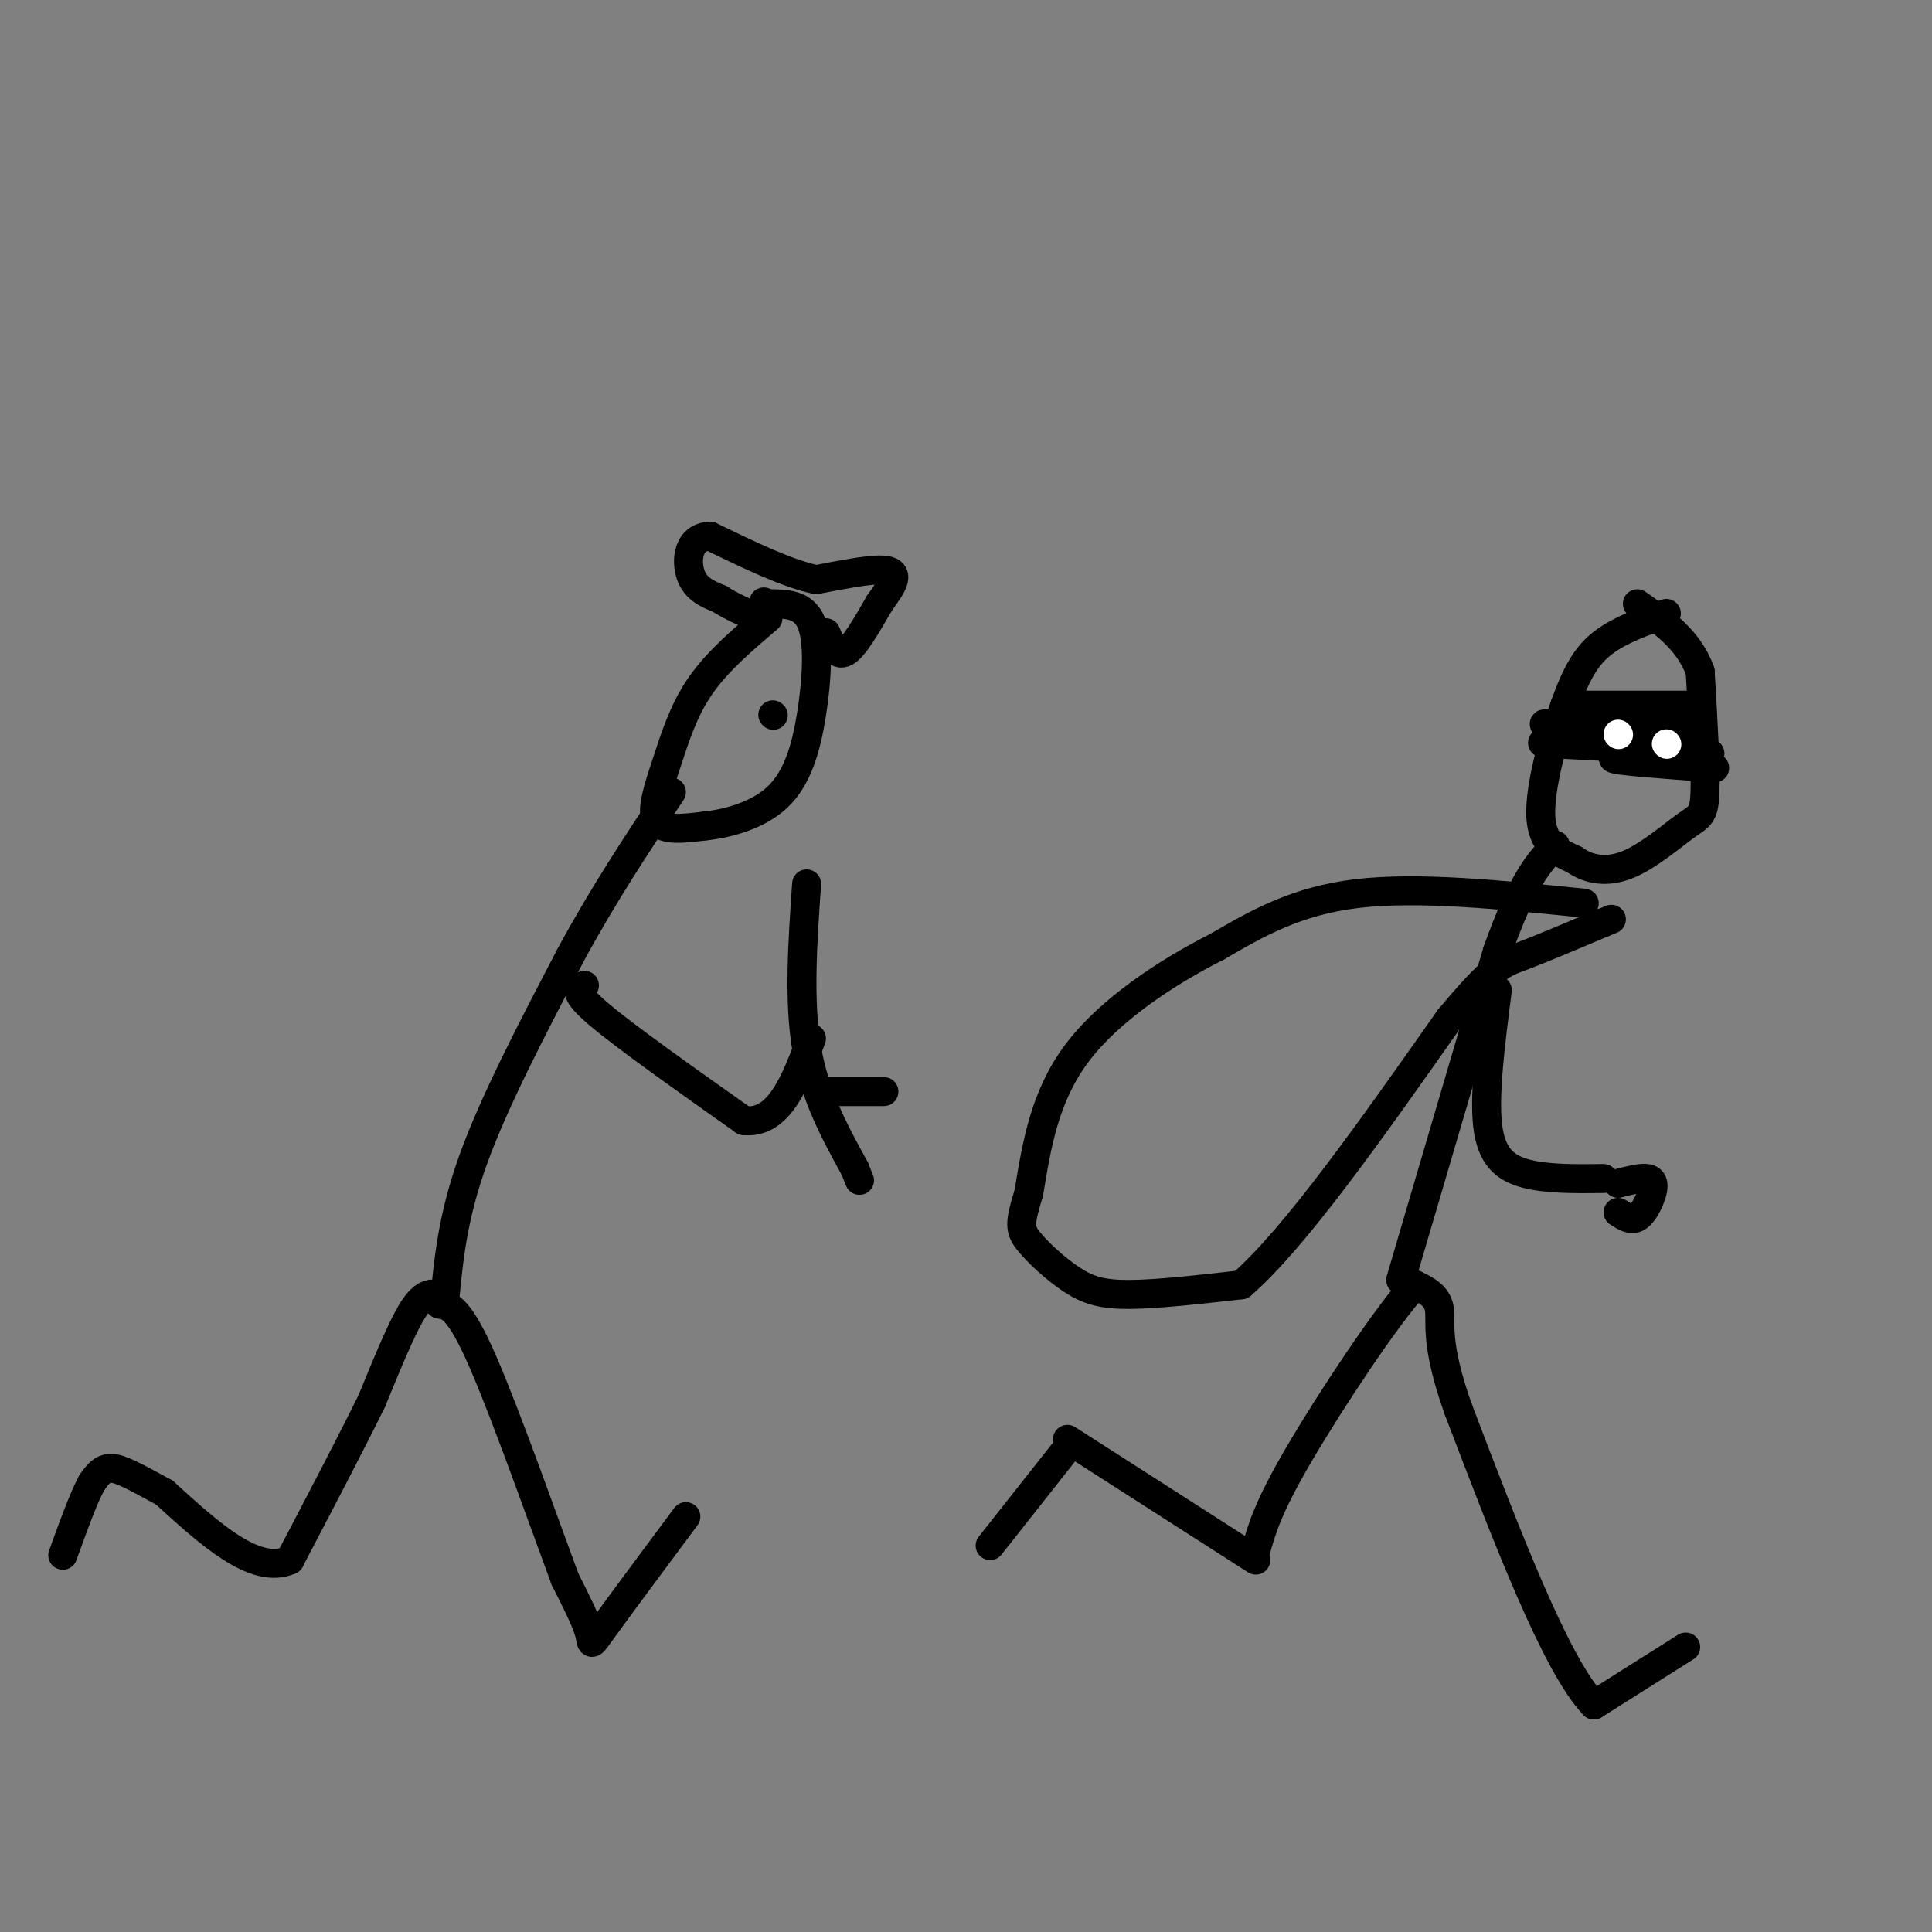 <svg viewBox='0 0 400 400' version='1.1' xmlns='http://www.w3.org/2000/svg' xmlns:xlink='http://www.w3.org/1999/xlink'><rect x="0" y="0" width="400" height="400" fill="#808080" stroke="none"/><g fill='none' stroke='#000000' stroke-width='6' stroke-linecap='round' stroke-linejoin='round'><path d='M349,341c0.000,0.000 -19.000,12.000 -19,12'/><path d='M330,353c-7.833,-8.167 -17.917,-34.583 -28,-61'/><path d='M302,292c-5.022,-13.933 -3.578,-18.267 -4,-21c-0.422,-2.733 -2.711,-3.867 -5,-5'/><path d='M293,266c-5.711,6.111 -17.489,23.889 -24,35c-6.511,11.111 -7.756,15.556 -9,20'/><path d='M260,323c0.000,0.000 -39.000,-25.000 -39,-25'/><path d='M220,301c0.000,0.000 -15.000,19.000 -15,19'/><path d='M290,265c0.000,0.000 20.000,-68.000 20,-68'/><path d='M310,197c5.333,-15.000 8.667,-18.500 12,-22'/><path d='M345,127c-4.780,1.696 -9.560,3.393 -13,6c-3.440,2.607 -5.542,6.125 -8,13c-2.458,6.875 -5.274,17.107 -5,23c0.274,5.893 3.637,7.446 7,9'/><path d='M326,178c2.914,2.072 6.699,2.751 11,1c4.301,-1.751 9.120,-5.933 12,-8c2.880,-2.067 3.823,-2.019 4,-7c0.177,-4.981 -0.411,-14.990 -1,-25'/><path d='M352,139c-2.333,-6.500 -7.667,-10.250 -13,-14'/><path d='M328,187c-17.167,-1.750 -34.333,-3.500 -47,-2c-12.667,1.500 -20.833,6.250 -29,11'/><path d='M252,196c-10.511,5.311 -22.289,13.089 -29,22c-6.711,8.911 -8.356,18.956 -10,29'/><path d='M213,247c-1.974,6.321 -1.911,7.622 0,10c1.911,2.378 5.668,5.833 9,8c3.332,2.167 6.238,3.048 12,3c5.762,-0.048 14.381,-1.024 23,-2'/><path d='M257,266c11.000,-9.500 27.000,-32.250 43,-55'/><path d='M300,211c9.267,-11.133 10.933,-11.467 15,-13c4.067,-1.533 10.533,-4.267 17,-7'/><path d='M332,191c2.833,-1.167 1.417,-0.583 0,0'/><path d='M310,205c-1.378,10.733 -2.756,21.467 -2,28c0.756,6.533 3.644,8.867 8,10c4.356,1.133 10.178,1.067 16,1'/><path d='M335,245c2.357,-0.607 4.714,-1.214 6,-1c1.286,0.214 1.500,1.250 1,3c-0.500,1.750 -1.714,4.214 -3,5c-1.286,0.786 -2.643,-0.107 -4,-1'/><path d='M142,314c-6.956,9.356 -13.911,18.711 -17,23c-3.089,4.289 -2.311,3.511 -3,1c-0.689,-2.511 -2.844,-6.756 -5,-11'/><path d='M117,327c-4.156,-11.178 -12.044,-33.622 -17,-45c-4.956,-11.378 -6.978,-11.689 -9,-12'/><path d='M91,270c-1.702,-2.333 -1.458,-2.167 -2,-2c-0.542,0.167 -1.869,0.333 -4,4c-2.131,3.667 -5.065,10.833 -8,18'/><path d='M77,290c-4.167,8.500 -10.583,20.750 -17,33'/><path d='M60,323c-7.167,3.167 -16.583,-5.417 -26,-14'/><path d='M34,309c-6.311,-3.422 -9.089,-4.978 -11,-5c-1.911,-0.022 -2.956,1.489 -4,3'/><path d='M19,307c-1.667,3.000 -3.833,9.000 -6,15'/><path d='M92,270c0.833,-9.000 1.667,-18.000 6,-30c4.333,-12.000 12.167,-27.000 20,-42'/><path d='M118,198c6.833,-12.667 13.917,-23.333 21,-34'/><path d='M159,128c-5.244,4.458 -10.488,8.917 -14,14c-3.512,5.083 -5.292,10.792 -7,16c-1.708,5.208 -3.345,9.917 -2,12c1.345,2.083 5.673,1.542 10,1'/><path d='M146,171c4.549,-0.464 10.920,-2.124 15,-6c4.080,-3.876 5.868,-9.967 7,-17c1.132,-7.033 1.609,-15.010 0,-19c-1.609,-3.990 -5.305,-3.995 -9,-4'/><path d='M159,125c-1.500,-0.667 -0.750,-0.333 0,0'/><path d='M121,204c-1.250,0.667 -2.500,1.333 3,6c5.500,4.667 17.750,13.333 30,22'/><path d='M154,232c7.333,0.833 10.667,-8.083 14,-17'/><path d='M167,183c-0.833,12.083 -1.667,24.167 0,34c1.667,9.833 5.833,17.417 10,25'/><path d='M177,242c1.667,4.167 0.833,2.083 0,0'/><path d='M171,226c0.000,0.000 12.000,0.000 12,0'/><path d='M171,131c1.083,2.500 2.167,5.000 4,4c1.833,-1.000 4.417,-5.500 7,-10'/><path d='M182,125c1.786,-2.536 2.750,-3.875 3,-5c0.250,-1.125 -0.214,-2.036 -3,-2c-2.786,0.036 -7.893,1.018 -13,2'/><path d='M169,120c-5.833,-1.167 -13.917,-5.083 -22,-9'/><path d='M147,111c-4.578,0.156 -5.022,5.044 -4,8c1.022,2.956 3.511,3.978 6,5'/><path d='M149,124c2.333,1.500 5.167,2.750 8,4'/><path d='M160,148c0.000,0.000 0.100,0.100 0.1,0.1'/><path d='M344,151c0.000,0.000 0.100,0.100 0.1,0.1'/><path d='M351,146c0.000,0.000 -27.000,0.000 -27,0'/><path d='M355,159c-10.417,-0.750 -20.833,-1.500 -21,-2c-0.167,-0.500 9.917,-0.750 20,-1'/><path d='M354,156c-4.356,-0.600 -25.244,-1.600 -32,-2c-6.756,-0.400 0.622,-0.200 8,0'/><path d='M330,154c6.119,0.262 17.417,0.917 14,0c-3.417,-0.917 -21.548,-3.405 -24,-4c-2.452,-0.595 10.774,0.702 24,2'/><path d='M344,152c5.689,0.311 7.911,0.089 7,0c-0.911,-0.089 -4.956,-0.044 -9,0'/></g>
<g fill='none' stroke='#ffffff' stroke-width='6' stroke-linecap='round' stroke-linejoin='round'><path d='M345,154c0.000,0.000 0.100,0.100 0.1,0.1'/><path d='M335,152c0.000,0.000 0.100,0.100 0.1,0.1'/></g>
</svg>